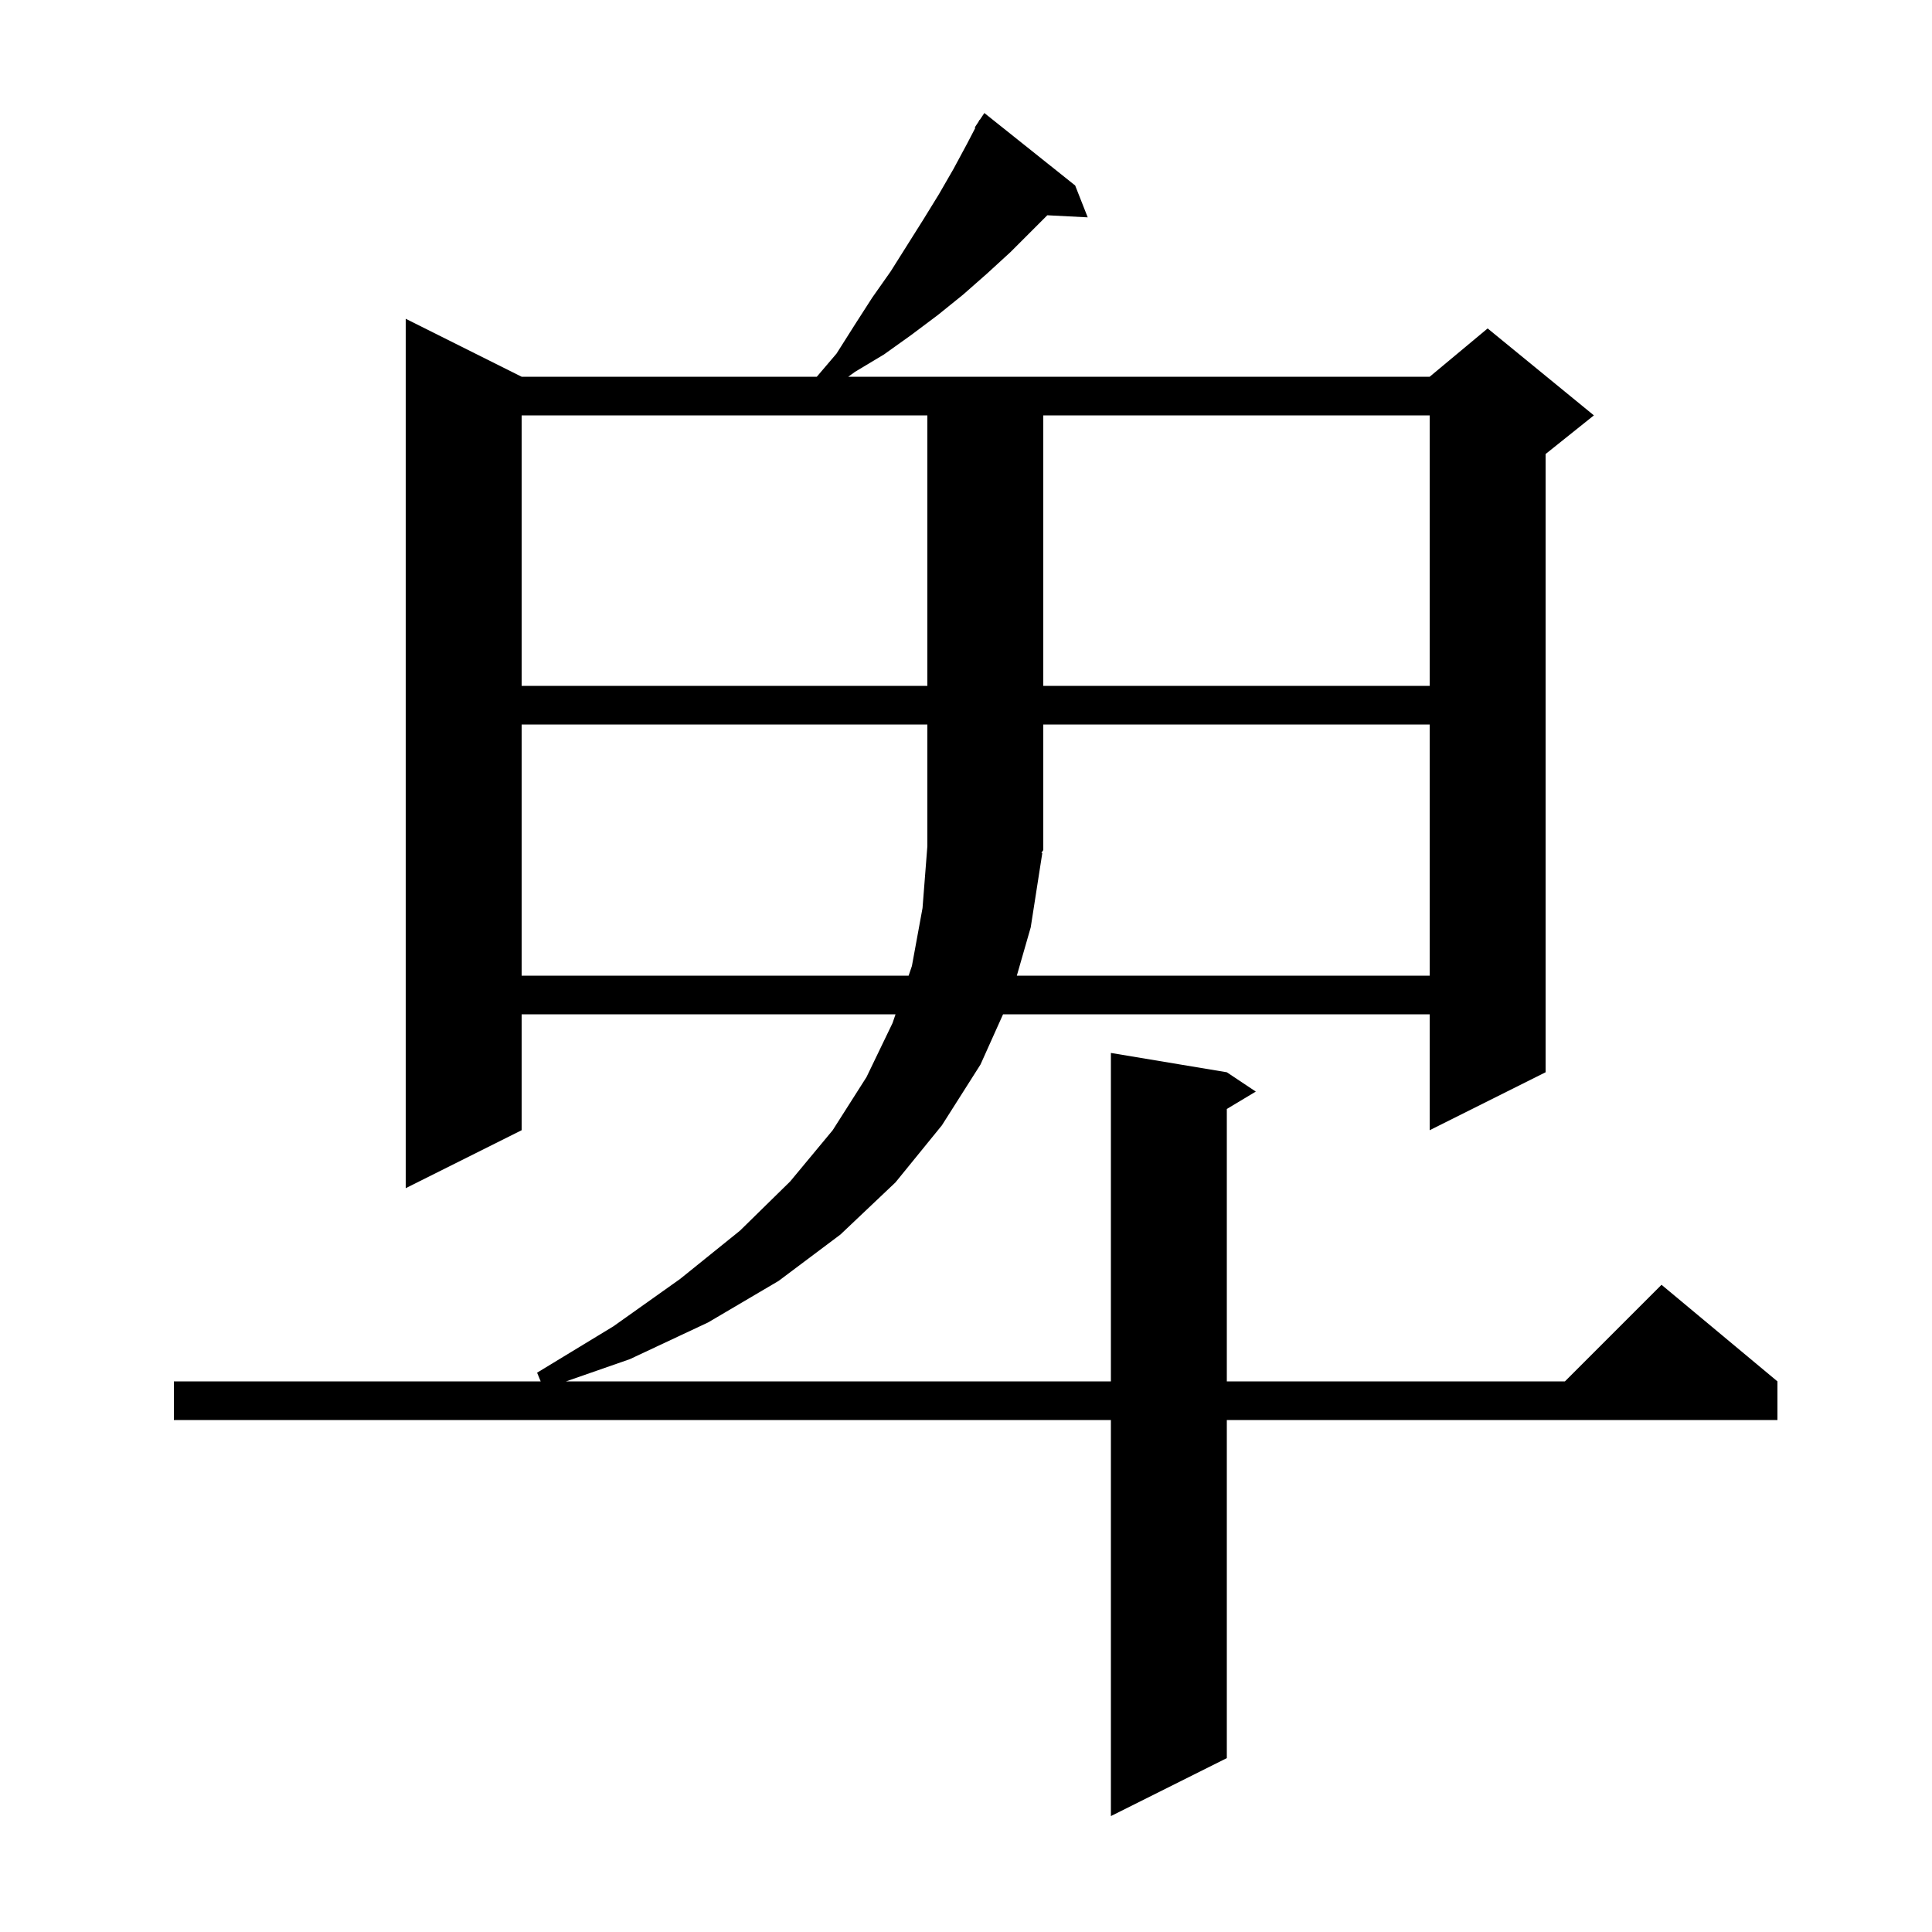 <svg xmlns="http://www.w3.org/2000/svg" xmlns:xlink="http://www.w3.org/1999/xlink" version="1.1" baseProfile="full" viewBox="0 0 200 200" width="200" height="200"><g fill="currentColor"><path d="M 111.3 19.2 L 112.6 22.5 L 108.416 22.284 L 104.6 26.1 L 102.2 28.3 L 99.7 30.5 L 97.1 32.6 L 94.3 34.7 L 91.5 36.7 L 88.5 38.5 L 87.81 39.0 L 148.0 39.0 L 154.0 34.0 L 165.0 43.0 L 160.0 47.0 L 160.0 111.0 L 148.0 117.0 L 148.0 105.0 L 103.836 105.0 L 101.5 110.2 L 97.5 116.5 L 92.7 122.4 L 87.0 127.8 L 80.6 132.6 L 73.3 136.9 L 65.2 140.7 L 58.597 143.0 L 115.0 143.0 L 115.0 109.0 L 127.0 111.0 L 130.0 113.0 L 127.0 114.8 L 127.0 143.0 L 162.0 143.0 L 172.0 133.0 L 184.0 143.0 L 184.0 147.0 L 127.0 147.0 L 127.0 182.0 L 115.0 188.0 L 115.0 147.0 L 18.0 147.0 L 18.0 143.0 L 55.971 143.0 L 55.6 142.1 L 63.5 137.3 L 70.4 132.4 L 76.6 127.4 L 81.8 122.3 L 86.2 117.0 L 89.7 111.5 L 92.4 105.9 L 92.705 105.0 L 54.0 105.0 L 54.0 117.0 L 42.0 123.0 L 42.0 33.0 L 54.0 39.0 L 84.556 39.0 L 86.6 36.6 L 88.5 33.6 L 90.3 30.8 L 92.2 28.1 L 95.6 22.7 L 97.2 20.1 L 98.7 17.5 L 100.1 14.9 L 100.965 13.237 L 100.9 13.2 L 101.282 12.627 L 101.4 12.4 L 101.423 12.416 L 101.9 11.7 Z M 54.0 75.0 L 54.0 101.0 L 94.061 101.0 L 94.4 100.0 L 95.5 94.0 L 96.0 87.6 L 96.0 75.0 Z M 107.9 88.3 L 106.7 96.0 L 105.262 101.0 L 148.0 101.0 L 148.0 75.0 L 108.0 75.0 L 108.0 88.0 L 107.804 88.294 Z M 54.0 43.0 L 54.0 71.0 L 96.0 71.0 L 96.0 43.0 Z M 108.0 43.0 L 108.0 71.0 L 148.0 71.0 L 148.0 43.0 Z "/></g></svg>